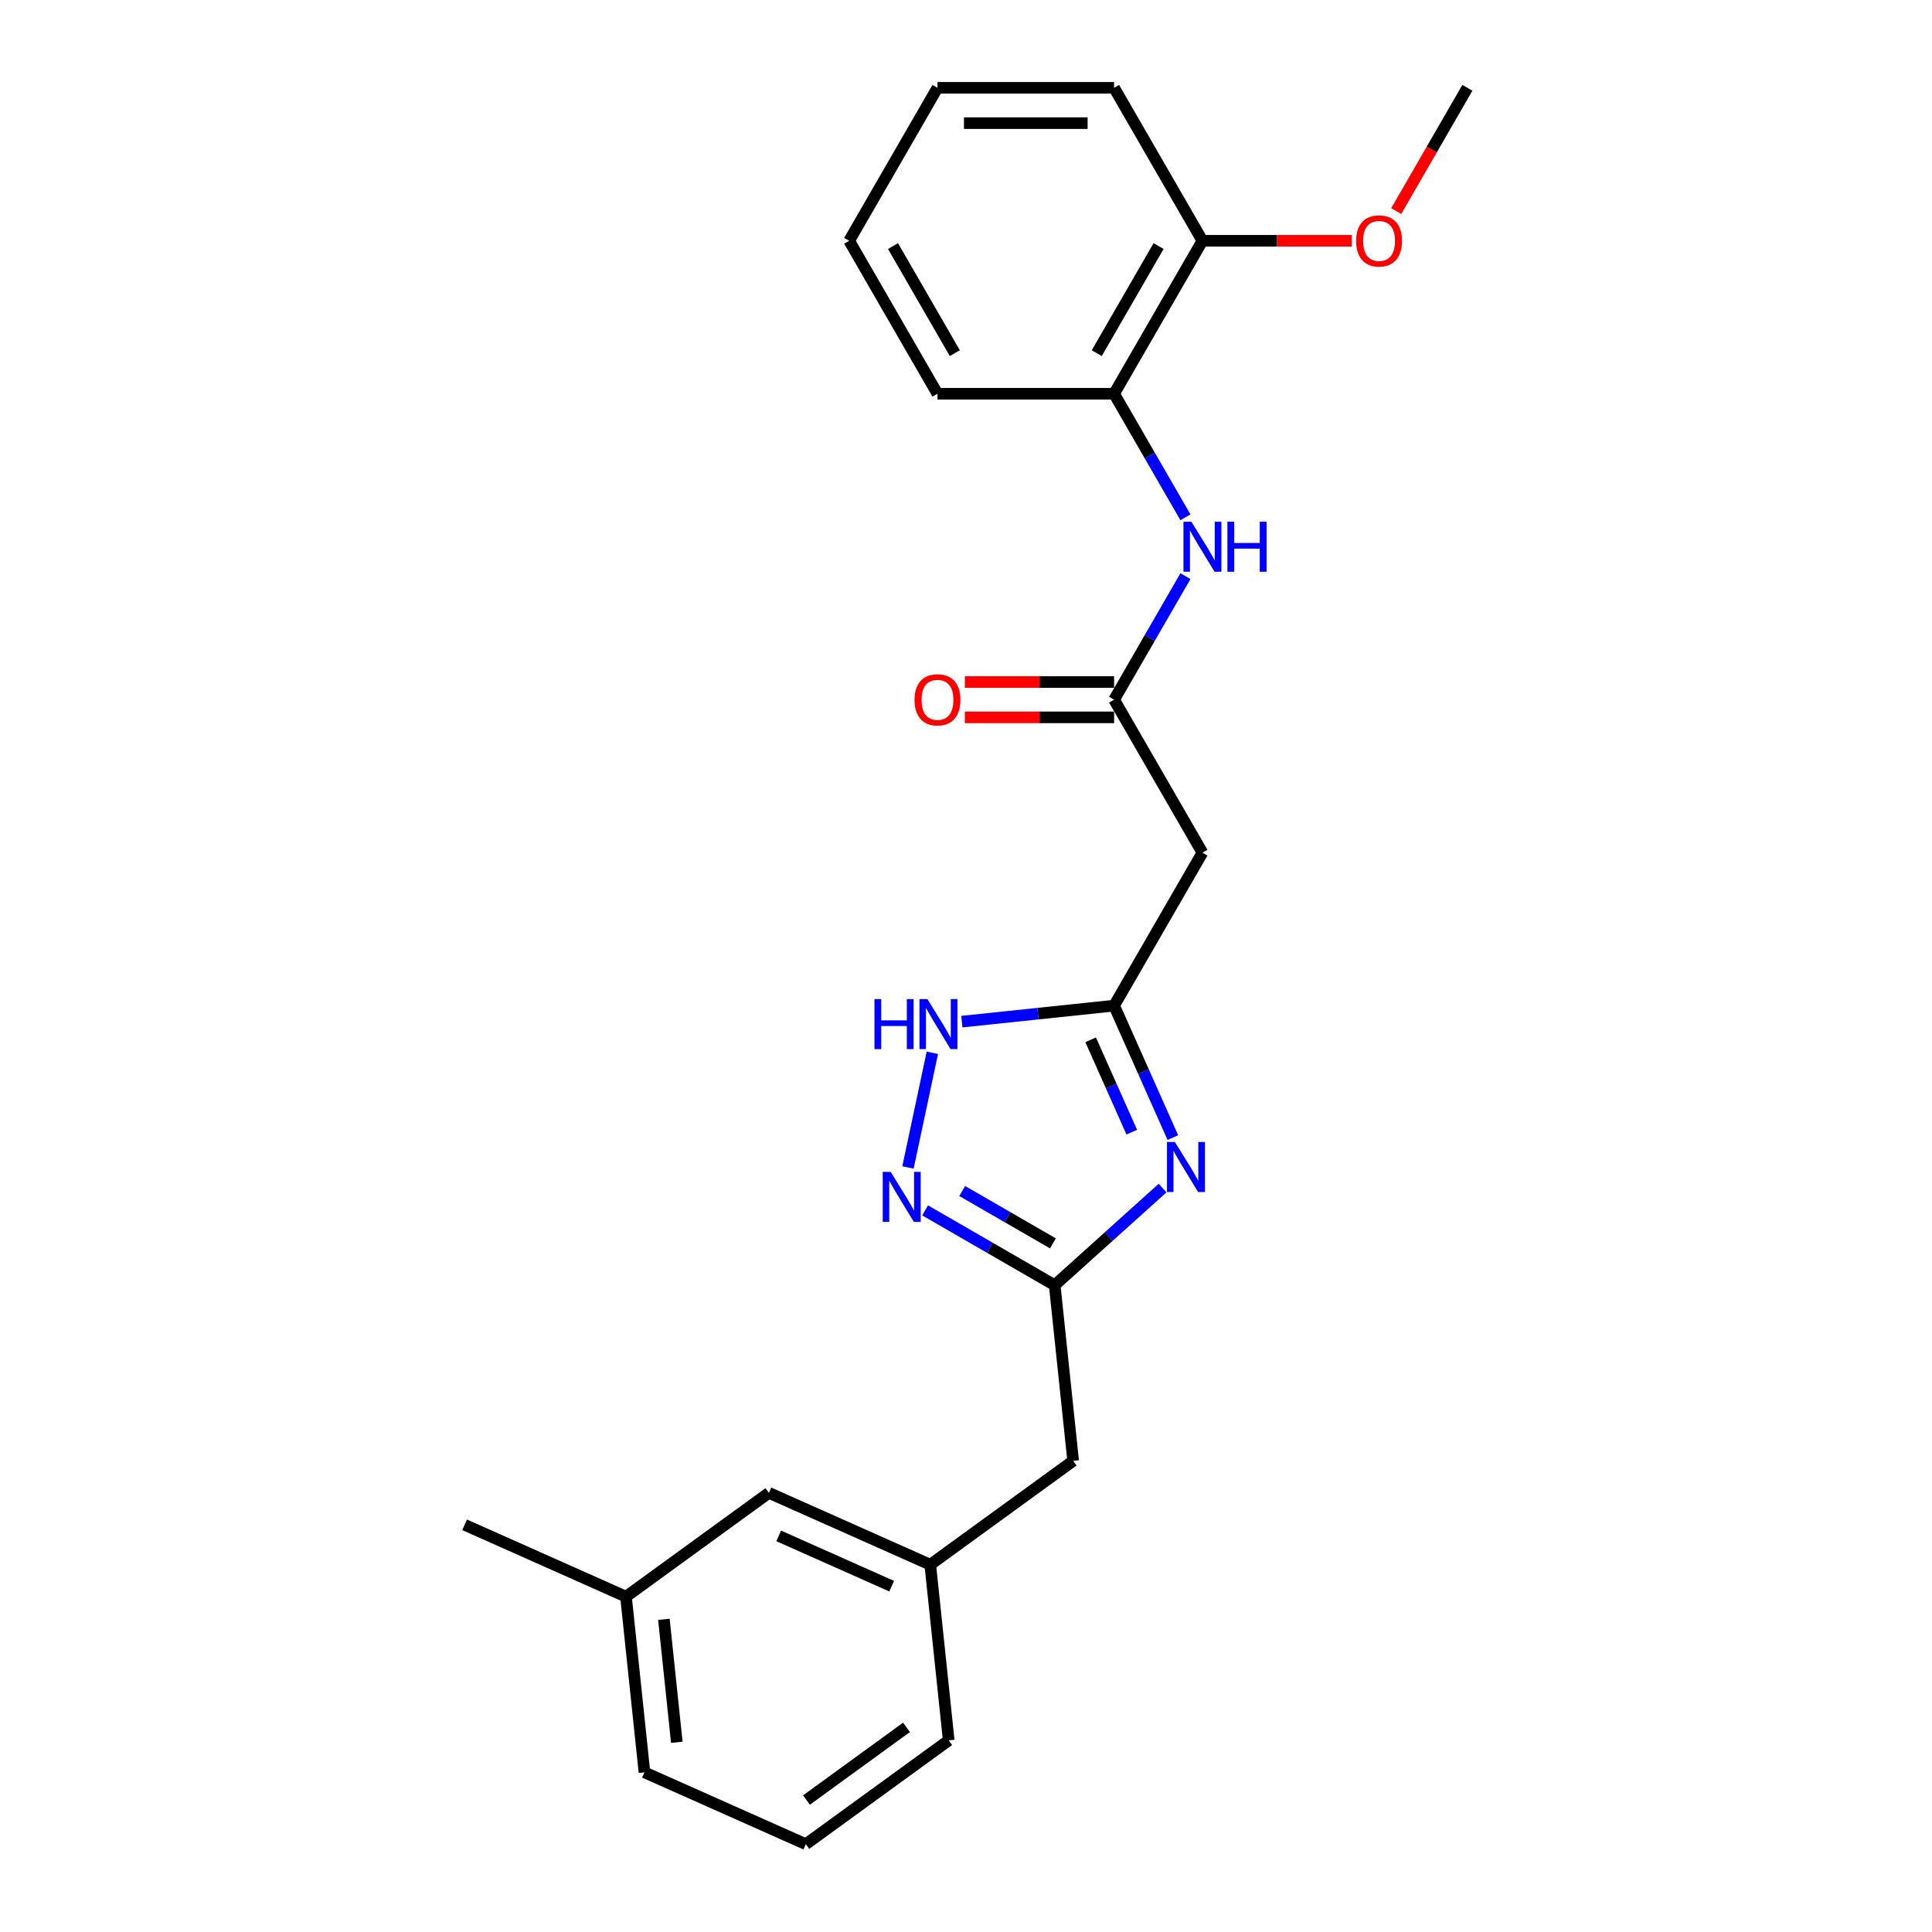 <?xml version='1.0' encoding='iso-8859-1'?>
<svg version='1.1' baseProfile='full'
              xmlns='http://www.w3.org/2000/svg'
                      xmlns:rdkit='http://www.rdkit.org/xml'
                      xmlns:xlink='http://www.w3.org/1999/xlink'
                  xml:space='preserve'
width='1000px' height='1000px' viewBox='0 0 1000 1000'>
<!-- END OF HEADER -->
<rect style='opacity:1.0;fill:#FFFFFF;stroke:none' width='1000' height='1000' x='0' y='0'> </rect>
<path class='bond-0' d='M 607.066,588.809 L 591.863,554.664' style='fill:none;fill-rule:evenodd;stroke:#0000FF;stroke-width:6px;stroke-linecap:butt;stroke-linejoin:miter;stroke-opacity:1' />
<path class='bond-0' d='M 591.863,554.664 L 576.661,520.519' style='fill:none;fill-rule:evenodd;stroke:#000000;stroke-width:6px;stroke-linecap:butt;stroke-linejoin:miter;stroke-opacity:1' />
<path class='bond-0' d='M 585.801,586.003 L 575.159,562.101' style='fill:none;fill-rule:evenodd;stroke:#0000FF;stroke-width:6px;stroke-linecap:butt;stroke-linejoin:miter;stroke-opacity:1' />
<path class='bond-0' d='M 575.159,562.101 L 564.517,538.2' style='fill:none;fill-rule:evenodd;stroke:#000000;stroke-width:6px;stroke-linecap:butt;stroke-linejoin:miter;stroke-opacity:1' />
<path class='bond-2' d='M 601.743,614.94 L 573.824,640.078' style='fill:none;fill-rule:evenodd;stroke:#0000FF;stroke-width:6px;stroke-linecap:butt;stroke-linejoin:miter;stroke-opacity:1' />
<path class='bond-2' d='M 573.824,640.078 L 545.905,665.217' style='fill:none;fill-rule:evenodd;stroke:#000000;stroke-width:6px;stroke-linecap:butt;stroke-linejoin:miter;stroke-opacity:1' />
<path class='bond-3' d='M 576.661,520.519 L 537.251,524.661' style='fill:none;fill-rule:evenodd;stroke:#000000;stroke-width:6px;stroke-linecap:butt;stroke-linejoin:miter;stroke-opacity:1' />
<path class='bond-3' d='M 537.251,524.661 L 497.841,528.803' style='fill:none;fill-rule:evenodd;stroke:#0000FF;stroke-width:6px;stroke-linecap:butt;stroke-linejoin:miter;stroke-opacity:1' />
<path class='bond-5' d='M 576.661,520.519 L 622.374,441.341' style='fill:none;fill-rule:evenodd;stroke:#000000;stroke-width:6px;stroke-linecap:butt;stroke-linejoin:miter;stroke-opacity:1' />
<path class='bond-1' d='M 478.832,626.493 L 512.368,645.855' style='fill:none;fill-rule:evenodd;stroke:#0000FF;stroke-width:6px;stroke-linecap:butt;stroke-linejoin:miter;stroke-opacity:1' />
<path class='bond-1' d='M 512.368,645.855 L 545.905,665.217' style='fill:none;fill-rule:evenodd;stroke:#000000;stroke-width:6px;stroke-linecap:butt;stroke-linejoin:miter;stroke-opacity:1' />
<path class='bond-1' d='M 498.035,616.466 L 521.511,630.019' style='fill:none;fill-rule:evenodd;stroke:#0000FF;stroke-width:6px;stroke-linecap:butt;stroke-linejoin:miter;stroke-opacity:1' />
<path class='bond-1' d='M 521.511,630.019 L 544.986,643.573' style='fill:none;fill-rule:evenodd;stroke:#000000;stroke-width:6px;stroke-linecap:butt;stroke-linejoin:miter;stroke-opacity:1' />
<path class='bond-24' d='M 469.965,604.272 L 482.581,544.918' style='fill:none;fill-rule:evenodd;stroke:#0000FF;stroke-width:6px;stroke-linecap:butt;stroke-linejoin:miter;stroke-opacity:1' />
<path class='bond-9' d='M 545.905,665.217 L 555.461,756.142' style='fill:none;fill-rule:evenodd;stroke:#000000;stroke-width:6px;stroke-linecap:butt;stroke-linejoin:miter;stroke-opacity:1' />
<path class='bond-4' d='M 576.661,362.164 L 622.374,441.341' style='fill:none;fill-rule:evenodd;stroke:#000000;stroke-width:6px;stroke-linecap:butt;stroke-linejoin:miter;stroke-opacity:1' />
<path class='bond-6' d='M 576.661,362.164 L 595.121,330.191' style='fill:none;fill-rule:evenodd;stroke:#000000;stroke-width:6px;stroke-linecap:butt;stroke-linejoin:miter;stroke-opacity:1' />
<path class='bond-6' d='M 595.121,330.191 L 613.58,298.218' style='fill:none;fill-rule:evenodd;stroke:#0000FF;stroke-width:6px;stroke-linecap:butt;stroke-linejoin:miter;stroke-opacity:1' />
<path class='bond-8' d='M 576.661,353.021 L 538.033,353.021' style='fill:none;fill-rule:evenodd;stroke:#000000;stroke-width:6px;stroke-linecap:butt;stroke-linejoin:miter;stroke-opacity:1' />
<path class='bond-8' d='M 538.033,353.021 L 499.406,353.021' style='fill:none;fill-rule:evenodd;stroke:#FF0000;stroke-width:6px;stroke-linecap:butt;stroke-linejoin:miter;stroke-opacity:1' />
<path class='bond-8' d='M 576.661,371.307 L 538.033,371.307' style='fill:none;fill-rule:evenodd;stroke:#000000;stroke-width:6px;stroke-linecap:butt;stroke-linejoin:miter;stroke-opacity:1' />
<path class='bond-8' d='M 538.033,371.307 L 499.406,371.307' style='fill:none;fill-rule:evenodd;stroke:#FF0000;stroke-width:6px;stroke-linecap:butt;stroke-linejoin:miter;stroke-opacity:1' />
<path class='bond-7' d='M 613.58,267.755 L 595.121,235.782' style='fill:none;fill-rule:evenodd;stroke:#0000FF;stroke-width:6px;stroke-linecap:butt;stroke-linejoin:miter;stroke-opacity:1' />
<path class='bond-7' d='M 595.121,235.782 L 576.661,203.809' style='fill:none;fill-rule:evenodd;stroke:#000000;stroke-width:6px;stroke-linecap:butt;stroke-linejoin:miter;stroke-opacity:1' />
<path class='bond-10' d='M 576.661,203.809 L 622.374,124.632' style='fill:none;fill-rule:evenodd;stroke:#000000;stroke-width:6px;stroke-linecap:butt;stroke-linejoin:miter;stroke-opacity:1' />
<path class='bond-10' d='M 567.683,182.79 L 599.682,127.366' style='fill:none;fill-rule:evenodd;stroke:#000000;stroke-width:6px;stroke-linecap:butt;stroke-linejoin:miter;stroke-opacity:1' />
<path class='bond-16' d='M 576.661,203.809 L 485.235,203.809' style='fill:none;fill-rule:evenodd;stroke:#000000;stroke-width:6px;stroke-linecap:butt;stroke-linejoin:miter;stroke-opacity:1' />
<path class='bond-11' d='M 555.461,756.142 L 481.496,809.881' style='fill:none;fill-rule:evenodd;stroke:#000000;stroke-width:6px;stroke-linecap:butt;stroke-linejoin:miter;stroke-opacity:1' />
<path class='bond-14' d='M 622.374,124.632 L 661.002,124.632' style='fill:none;fill-rule:evenodd;stroke:#000000;stroke-width:6px;stroke-linecap:butt;stroke-linejoin:miter;stroke-opacity:1' />
<path class='bond-14' d='M 661.002,124.632 L 699.629,124.632' style='fill:none;fill-rule:evenodd;stroke:#FF0000;stroke-width:6px;stroke-linecap:butt;stroke-linejoin:miter;stroke-opacity:1' />
<path class='bond-18' d='M 622.374,124.632 L 576.661,45.455' style='fill:none;fill-rule:evenodd;stroke:#000000;stroke-width:6px;stroke-linecap:butt;stroke-linejoin:miter;stroke-opacity:1' />
<path class='bond-12' d='M 481.496,809.881 L 397.974,772.695' style='fill:none;fill-rule:evenodd;stroke:#000000;stroke-width:6px;stroke-linecap:butt;stroke-linejoin:miter;stroke-opacity:1' />
<path class='bond-12' d='M 461.53,821.008 L 403.065,794.977' style='fill:none;fill-rule:evenodd;stroke:#000000;stroke-width:6px;stroke-linecap:butt;stroke-linejoin:miter;stroke-opacity:1' />
<path class='bond-17' d='M 481.496,809.881 L 491.052,900.806' style='fill:none;fill-rule:evenodd;stroke:#000000;stroke-width:6px;stroke-linecap:butt;stroke-linejoin:miter;stroke-opacity:1' />
<path class='bond-13' d='M 397.974,772.695 L 324.009,826.434' style='fill:none;fill-rule:evenodd;stroke:#000000;stroke-width:6px;stroke-linecap:butt;stroke-linejoin:miter;stroke-opacity:1' />
<path class='bond-20' d='M 324.009,826.434 L 240.487,789.247' style='fill:none;fill-rule:evenodd;stroke:#000000;stroke-width:6px;stroke-linecap:butt;stroke-linejoin:miter;stroke-opacity:1' />
<path class='bond-25' d='M 324.009,826.434 L 333.565,917.359' style='fill:none;fill-rule:evenodd;stroke:#000000;stroke-width:6px;stroke-linecap:butt;stroke-linejoin:miter;stroke-opacity:1' />
<path class='bond-25' d='M 343.627,838.161 L 350.317,901.809' style='fill:none;fill-rule:evenodd;stroke:#000000;stroke-width:6px;stroke-linecap:butt;stroke-linejoin:miter;stroke-opacity:1' />
<path class='bond-21' d='M 722.679,109.254 L 741.096,77.354' style='fill:none;fill-rule:evenodd;stroke:#FF0000;stroke-width:6px;stroke-linecap:butt;stroke-linejoin:miter;stroke-opacity:1' />
<path class='bond-21' d='M 741.096,77.354 L 759.513,45.455' style='fill:none;fill-rule:evenodd;stroke:#000000;stroke-width:6px;stroke-linecap:butt;stroke-linejoin:miter;stroke-opacity:1' />
<path class='bond-15' d='M 417.087,954.545 L 491.052,900.806' style='fill:none;fill-rule:evenodd;stroke:#000000;stroke-width:6px;stroke-linecap:butt;stroke-linejoin:miter;stroke-opacity:1' />
<path class='bond-15' d='M 417.434,931.692 L 469.21,894.074' style='fill:none;fill-rule:evenodd;stroke:#000000;stroke-width:6px;stroke-linecap:butt;stroke-linejoin:miter;stroke-opacity:1' />
<path class='bond-19' d='M 417.087,954.545 L 333.565,917.359' style='fill:none;fill-rule:evenodd;stroke:#000000;stroke-width:6px;stroke-linecap:butt;stroke-linejoin:miter;stroke-opacity:1' />
<path class='bond-22' d='M 485.235,203.809 L 439.522,124.632' style='fill:none;fill-rule:evenodd;stroke:#000000;stroke-width:6px;stroke-linecap:butt;stroke-linejoin:miter;stroke-opacity:1' />
<path class='bond-22' d='M 494.213,182.79 L 462.214,127.366' style='fill:none;fill-rule:evenodd;stroke:#000000;stroke-width:6px;stroke-linecap:butt;stroke-linejoin:miter;stroke-opacity:1' />
<path class='bond-26' d='M 576.661,45.455 L 485.235,45.455' style='fill:none;fill-rule:evenodd;stroke:#000000;stroke-width:6px;stroke-linecap:butt;stroke-linejoin:miter;stroke-opacity:1' />
<path class='bond-26' d='M 562.947,63.74 L 498.949,63.74' style='fill:none;fill-rule:evenodd;stroke:#000000;stroke-width:6px;stroke-linecap:butt;stroke-linejoin:miter;stroke-opacity:1' />
<path class='bond-23' d='M 439.522,124.632 L 485.235,45.455' style='fill:none;fill-rule:evenodd;stroke:#000000;stroke-width:6px;stroke-linecap:butt;stroke-linejoin:miter;stroke-opacity:1' />
<path  class='atom-0' d='M 608.124 591.095
L 616.609 604.809
Q 617.45 606.162, 618.803 608.612
Q 620.156 611.062, 620.229 611.209
L 620.229 591.095
L 623.667 591.095
L 623.667 616.987
L 620.119 616.987
L 611.013 601.993
Q 609.953 600.238, 608.819 598.226
Q 607.722 596.215, 607.393 595.593
L 607.393 616.987
L 604.028 616.987
L 604.028 591.095
L 608.124 591.095
' fill='#0000FF'/>
<path  class='atom-2' d='M 461.004 606.558
L 469.488 620.272
Q 470.329 621.625, 471.682 624.075
Q 473.036 626.525, 473.109 626.672
L 473.109 606.558
L 476.546 606.558
L 476.546 632.45
L 472.999 632.45
L 463.893 617.456
Q 462.832 615.7, 461.699 613.689
Q 460.602 611.678, 460.272 611.056
L 460.272 632.45
L 456.908 632.45
L 456.908 606.558
L 461.004 606.558
' fill='#0000FF'/>
<path  class='atom-4' d='M 452.621 517.13
L 456.132 517.13
L 456.132 528.137
L 469.37 528.137
L 469.37 517.13
L 472.881 517.13
L 472.881 543.021
L 469.37 543.021
L 469.37 531.063
L 456.132 531.063
L 456.132 543.021
L 452.621 543.021
L 452.621 517.13
' fill='#0000FF'/>
<path  class='atom-4' d='M 480.012 517.13
L 488.497 530.843
Q 489.338 532.197, 490.691 534.647
Q 492.044 537.097, 492.117 537.243
L 492.117 517.13
L 495.555 517.13
L 495.555 543.021
L 492.008 543.021
L 482.902 528.028
Q 481.841 526.272, 480.707 524.261
Q 479.61 522.249, 479.281 521.628
L 479.281 543.021
L 475.917 543.021
L 475.917 517.13
L 480.012 517.13
' fill='#0000FF'/>
<path  class='atom-7' d='M 616.651 270.041
L 625.135 283.755
Q 625.976 285.108, 627.329 287.558
Q 628.683 290.008, 628.756 290.155
L 628.756 270.041
L 632.193 270.041
L 632.193 295.933
L 628.646 295.933
L 619.54 280.939
Q 618.479 279.183, 617.346 277.172
Q 616.249 275.161, 615.919 274.539
L 615.919 295.933
L 612.555 295.933
L 612.555 270.041
L 616.651 270.041
' fill='#0000FF'/>
<path  class='atom-7' d='M 635.302 270.041
L 638.813 270.041
L 638.813 281.048
L 652.051 281.048
L 652.051 270.041
L 655.562 270.041
L 655.562 295.933
L 652.051 295.933
L 652.051 283.974
L 638.813 283.974
L 638.813 295.933
L 635.302 295.933
L 635.302 270.041
' fill='#0000FF'/>
<path  class='atom-9' d='M 473.349 362.237
Q 473.349 356.02, 476.421 352.546
Q 479.493 349.072, 485.235 349.072
Q 490.976 349.072, 494.048 352.546
Q 497.12 356.02, 497.12 362.237
Q 497.12 368.527, 494.012 372.111
Q 490.903 375.659, 485.235 375.659
Q 479.53 375.659, 476.421 372.111
Q 473.349 368.564, 473.349 362.237
M 485.235 372.733
Q 489.184 372.733, 491.306 370.1
Q 493.463 367.43, 493.463 362.237
Q 493.463 357.154, 491.306 354.594
Q 489.184 351.998, 485.235 351.998
Q 481.285 351.998, 479.128 354.557
Q 477.007 357.117, 477.007 362.237
Q 477.007 367.467, 479.128 370.1
Q 481.285 372.733, 485.235 372.733
' fill='#FF0000'/>
<path  class='atom-15' d='M 701.915 124.705
Q 701.915 118.488, 704.987 115.014
Q 708.059 111.54, 713.8 111.54
Q 719.542 111.54, 722.614 115.014
Q 725.686 118.488, 725.686 124.705
Q 725.686 130.995, 722.577 134.579
Q 719.469 138.126, 713.8 138.126
Q 708.095 138.126, 704.987 134.579
Q 701.915 131.032, 701.915 124.705
M 713.8 135.201
Q 717.75 135.201, 719.871 132.568
Q 722.029 129.898, 722.029 124.705
Q 722.029 119.622, 719.871 117.062
Q 717.75 114.465, 713.8 114.465
Q 709.851 114.465, 707.693 117.025
Q 705.572 119.585, 705.572 124.705
Q 705.572 129.935, 707.693 132.568
Q 709.851 135.201, 713.8 135.201
' fill='#FF0000'/>
</svg>
